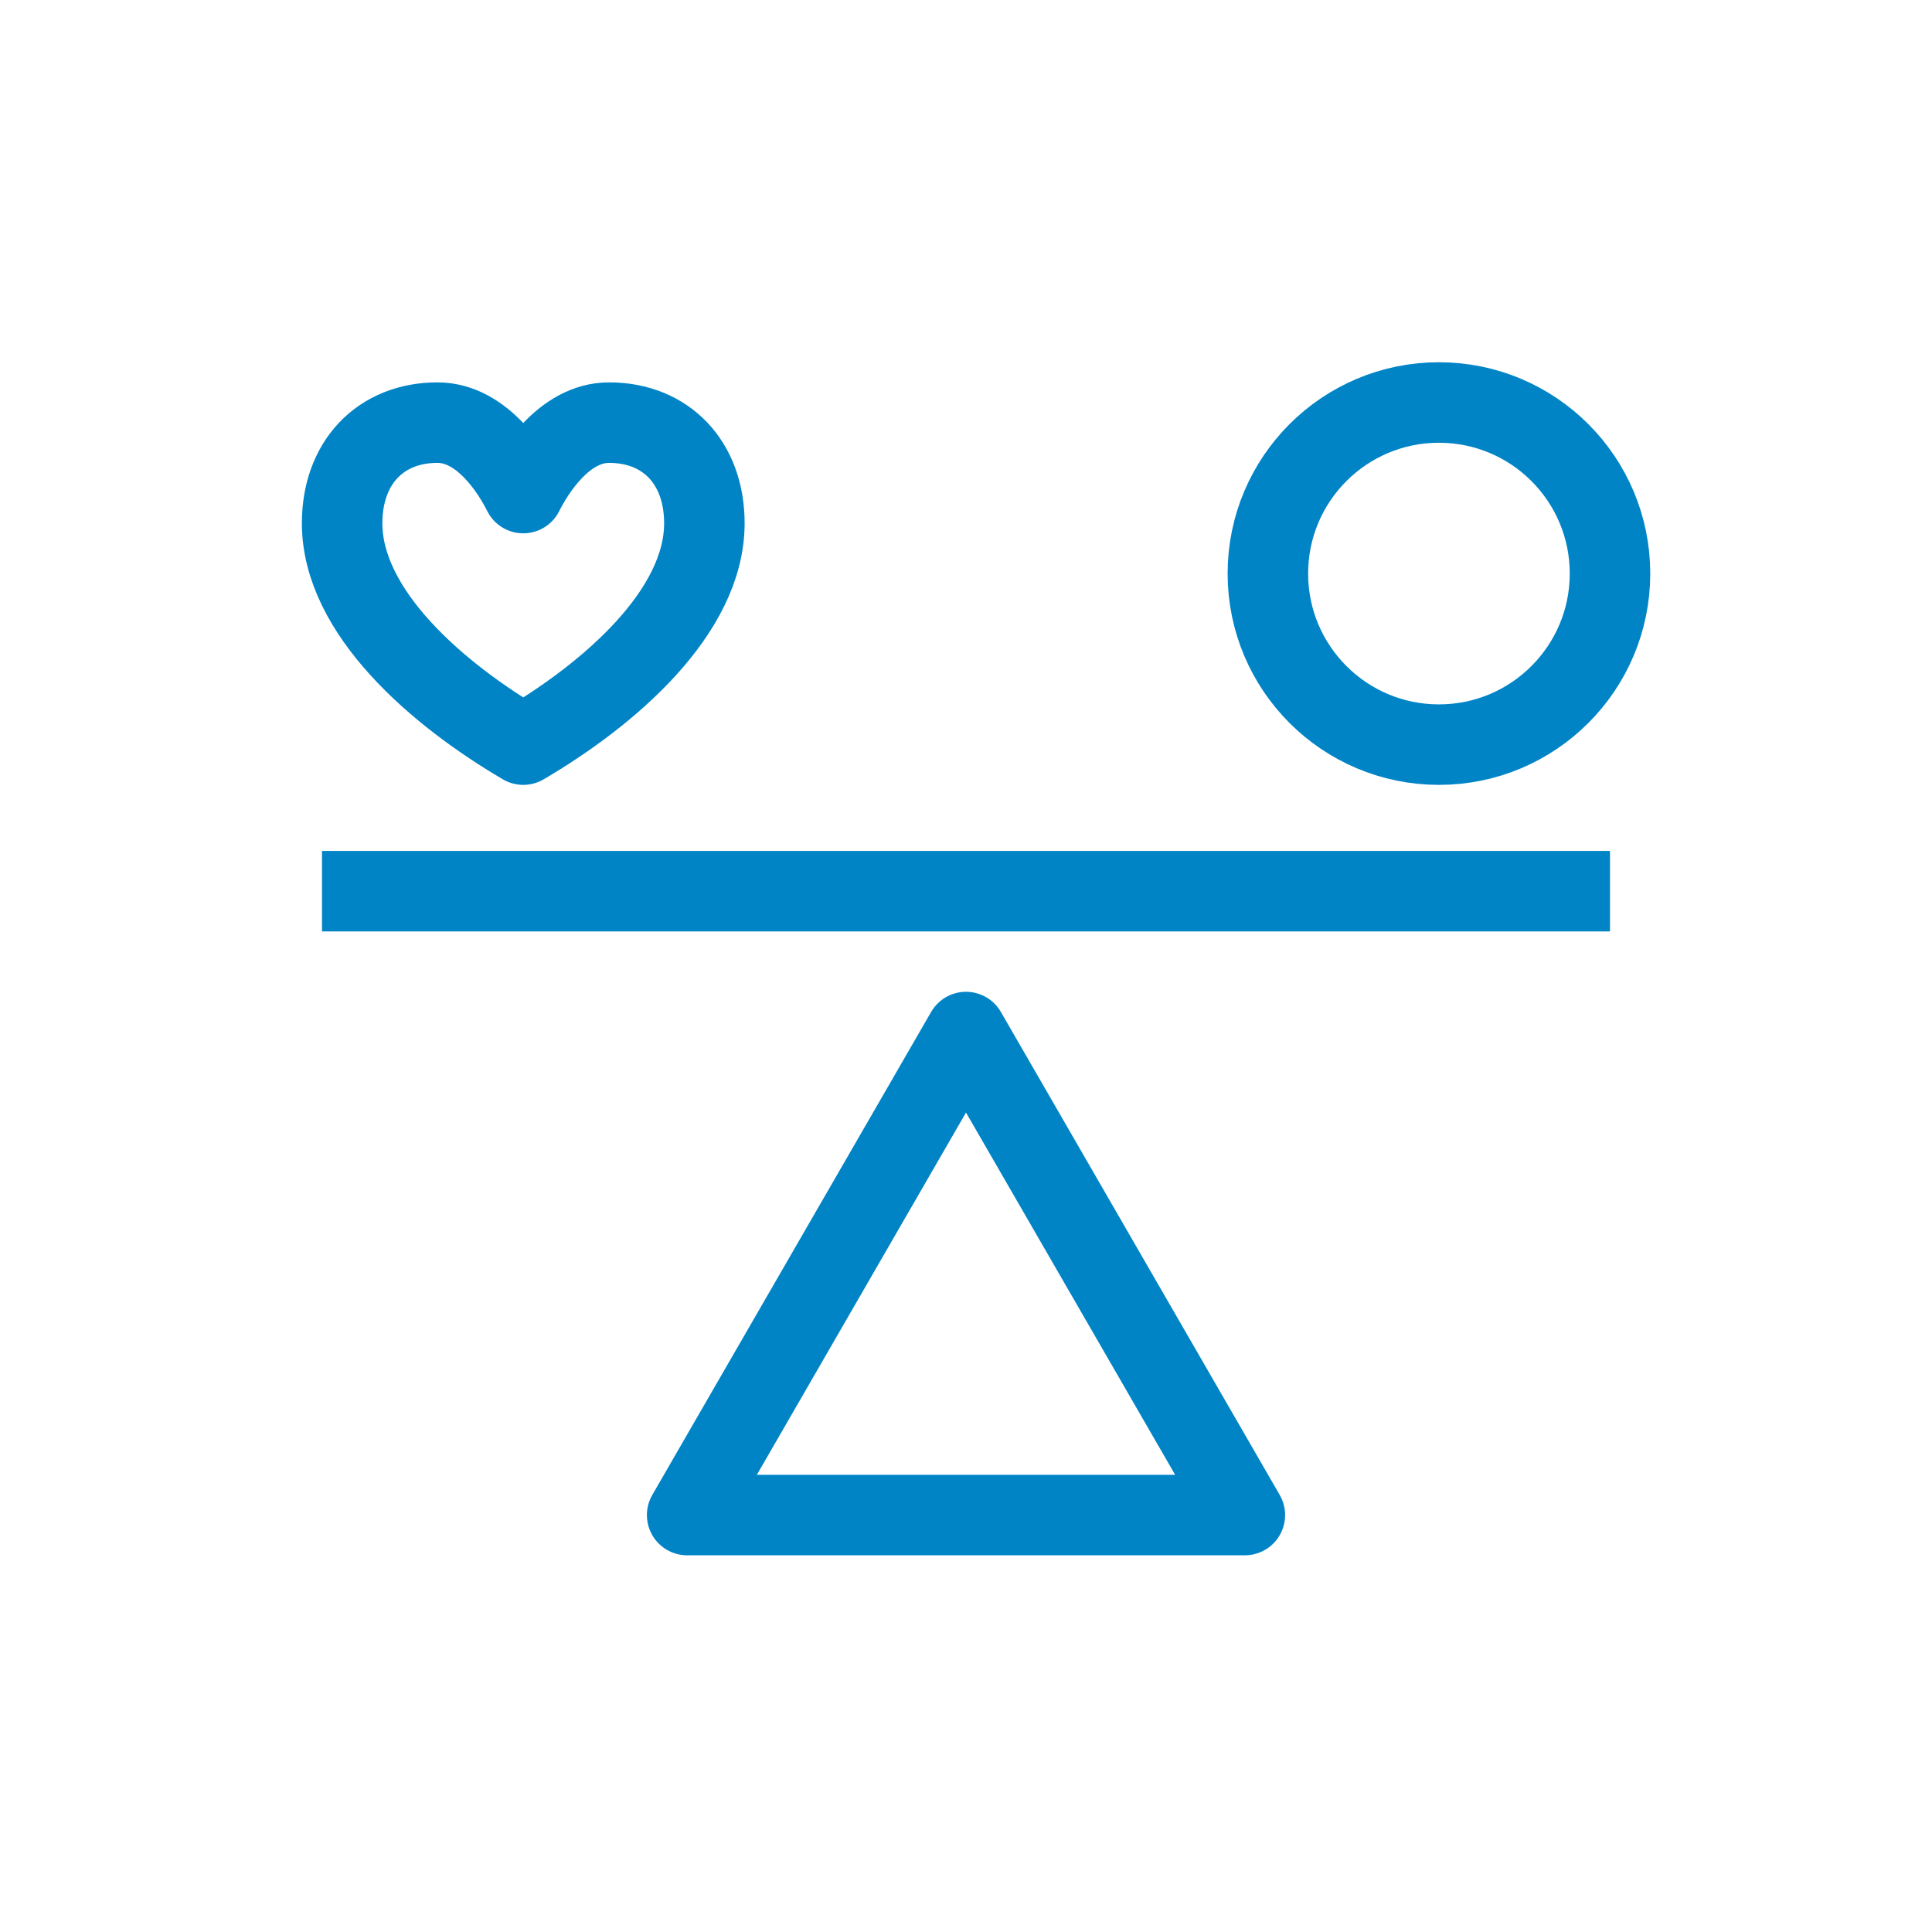 <svg width="96" height="96" viewBox="0 0 96 96" fill="none" xmlns="http://www.w3.org/2000/svg">
<path d="M16 44.282H80" stroke="#0084C6" stroke-width="4"/>
<path d="M48 51.282L61.856 75.282H34.144L48 51.282Z" stroke="#0084C6" stroke-width="4" stroke-linejoin="round"/>
<circle cx="71.5" cy="28.5" r="8.5" stroke="#0084C6" stroke-width="4"/>
<path d="M17 26C17 30.418 21.737 34.5 26 37C30.263 34.5 35 30.418 35 26C35 23 33.105 21 30.263 21C28 21 26.5 23.5 26 24.5C25.5 23.5 24 21 21.737 21C18.895 21 17 23 17 26Z" stroke="#0084C6" stroke-width="4" stroke-linejoin="round"/>
</svg>
